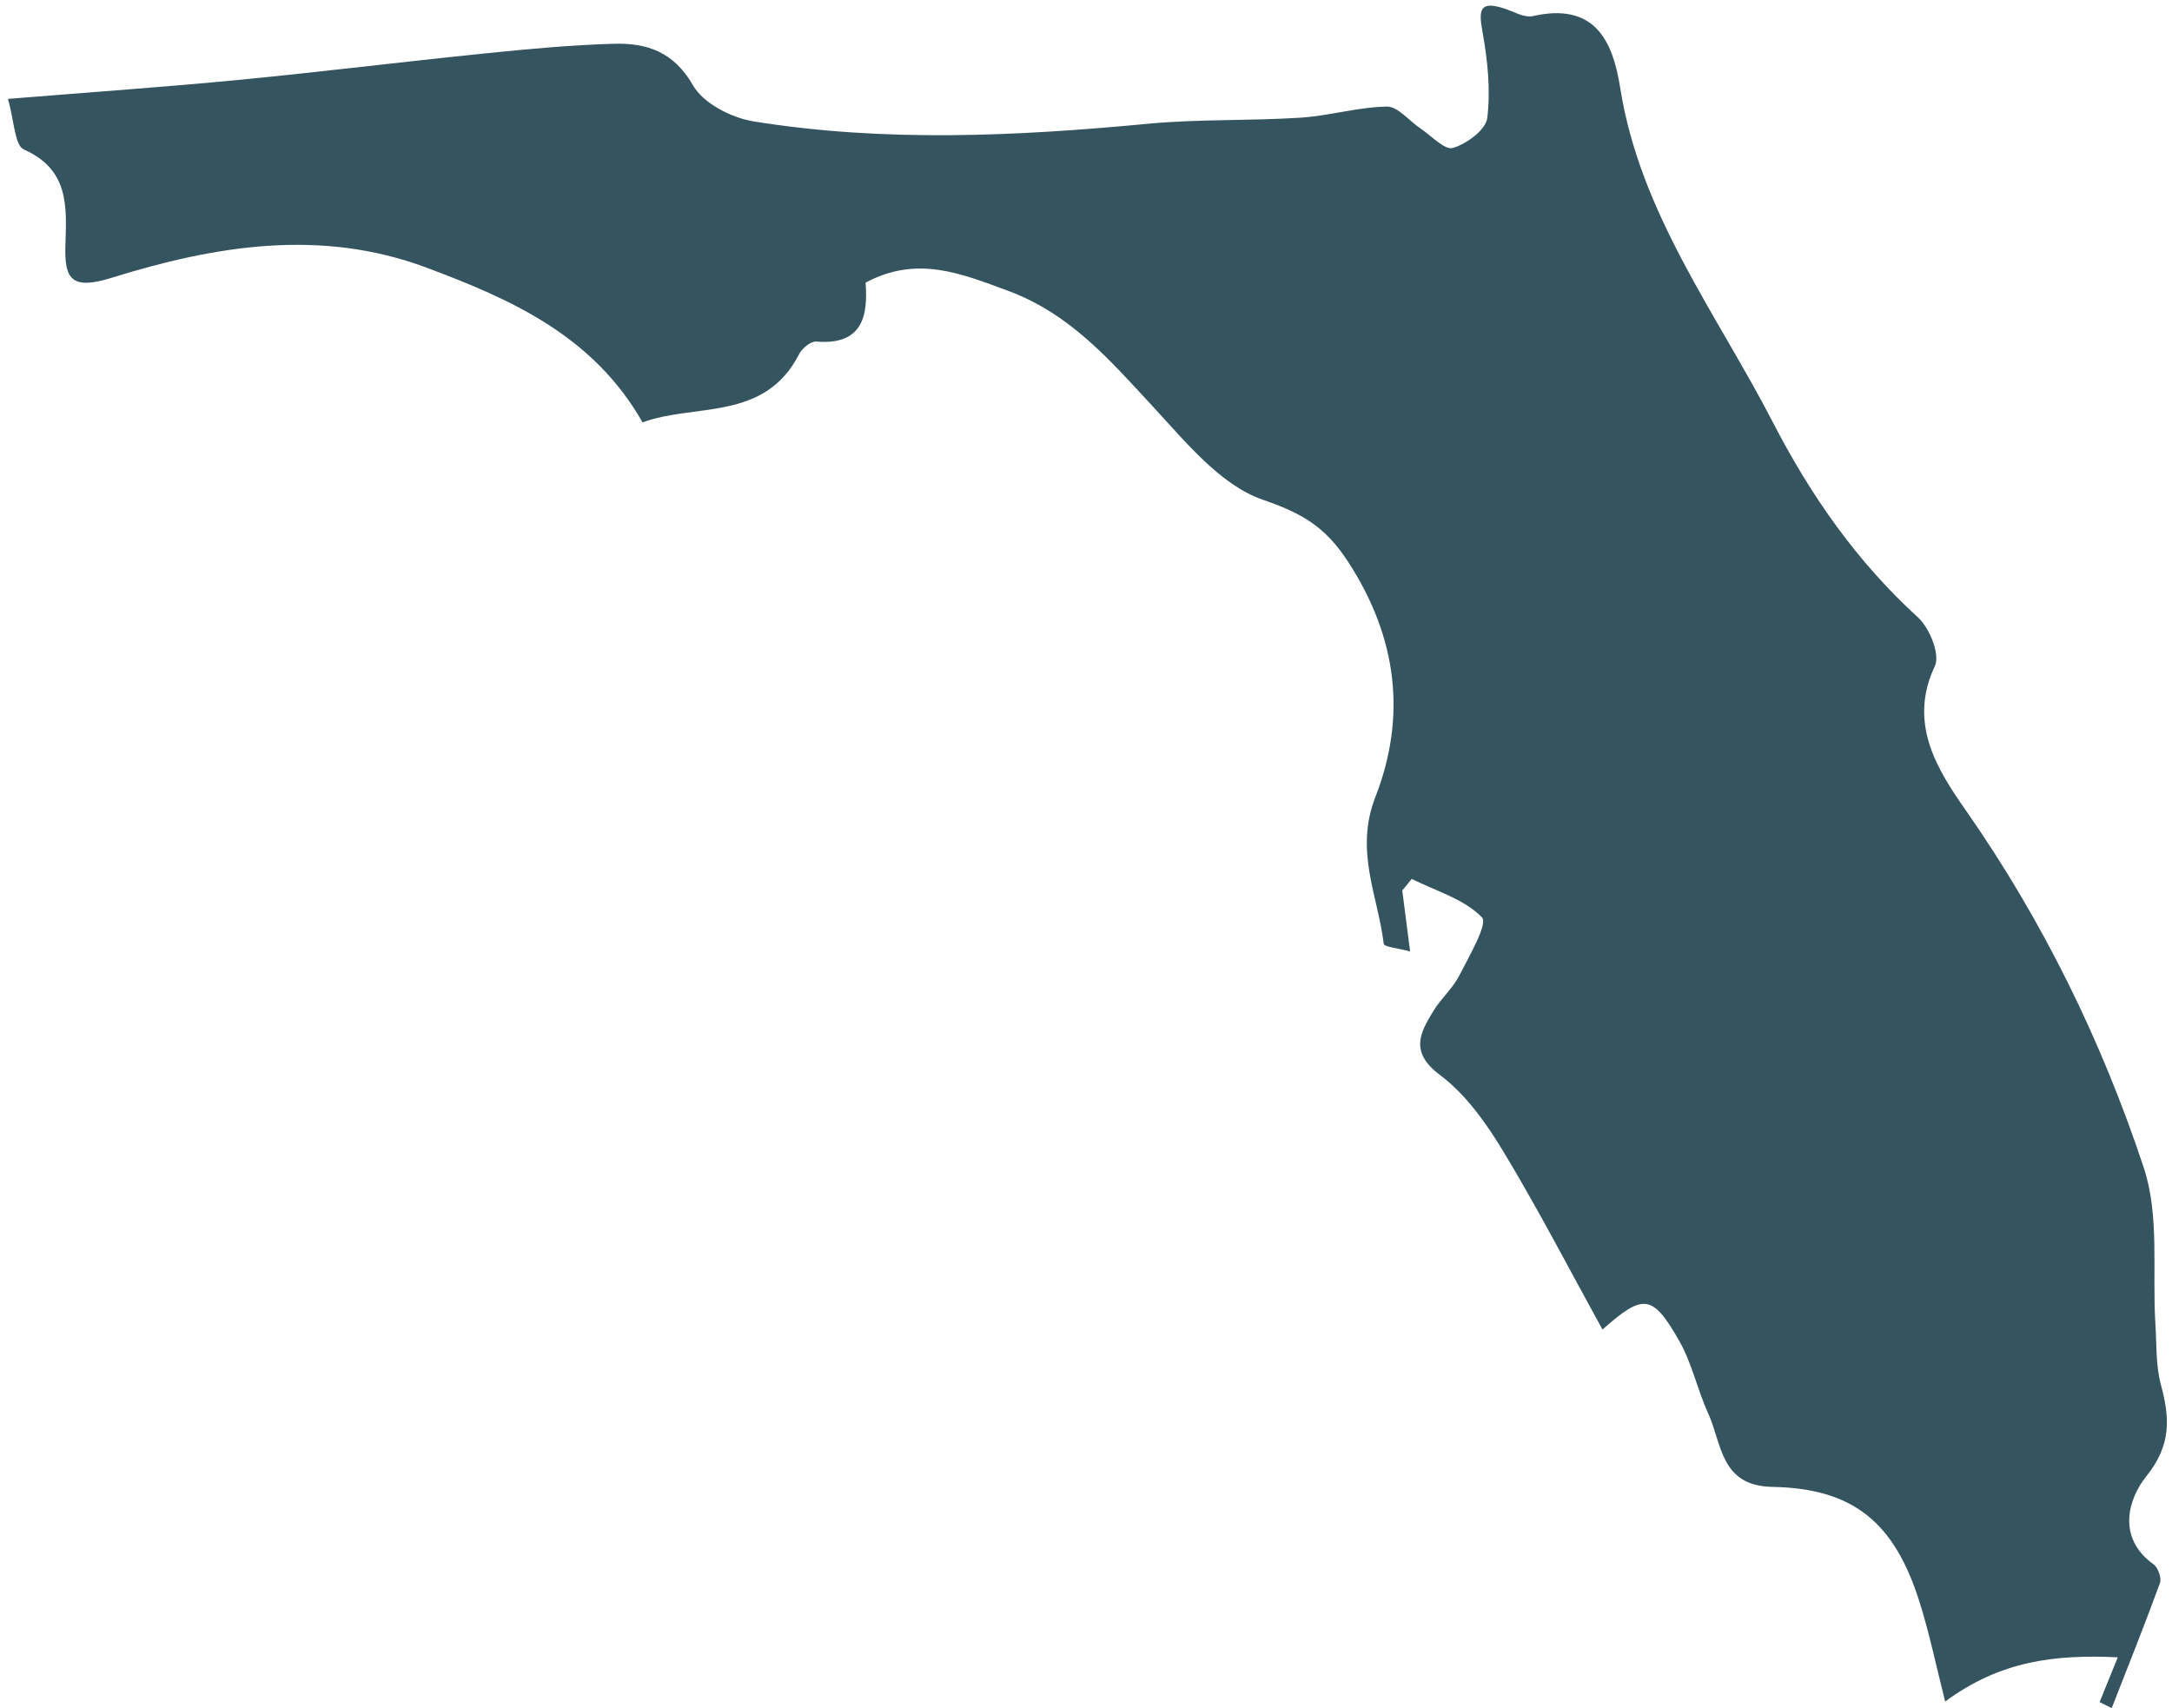 <svg width="192" height="151" viewBox="0 0 192 151" fill="none" xmlns="http://www.w3.org/2000/svg">
<path d="M185.6 150.466C186.044 149.371 186.489 148.275 187.206 146.508C181.603 146.245 176.835 146.82 171.949 150.414C171.15 147.277 170.559 144.386 169.674 141.588C167.449 134.55 163.803 131.572 156.671 131.442C152.06 131.359 152.226 127.62 150.993 124.927C150.04 122.845 149.569 120.515 148.445 118.544C146.074 114.382 145.266 114.334 141.656 117.534C138.75 112.265 136.005 106.945 132.917 101.833C131.407 99.334 129.602 96.761 127.312 95.05C124.62 93.039 125.483 91.359 126.714 89.362C127.39 88.264 128.424 87.37 129.002 86.234C129.872 84.525 131.547 81.656 131.004 81.097C129.435 79.478 126.93 78.766 124.793 77.697C124.515 78.039 124.236 78.382 123.958 78.724C124.163 80.325 124.369 81.925 124.65 84.107C123.655 83.835 122.353 83.712 122.32 83.434C121.797 79.149 119.725 75.218 121.583 70.45C124.333 63.396 123.555 56.402 119.171 49.665C117.119 46.512 115.08 45.373 111.615 44.171C107.87 42.871 104.821 39.076 101.922 35.948C98.134 31.861 94.613 27.737 89.093 25.701C84.951 24.173 81.06 22.554 76.515 24.985C76.74 27.891 76.27 30.534 72.156 30.194C71.673 30.154 70.904 30.791 70.641 31.305C67.591 37.283 61.395 35.638 56.801 37.338C52.428 29.656 45.172 26.452 37.689 23.655C28.326 20.155 18.966 21.723 9.866 24.559C6.251 25.687 5.683 24.613 5.782 21.629C5.895 18.249 6.109 14.986 2.113 13.217C1.288 12.852 1.266 10.675 0.701 8.743C8.064 8.144 14.607 7.69 21.132 7.06C28.433 6.354 35.715 5.449 43.013 4.707C46.739 4.328 50.478 3.979 54.218 3.869C57.137 3.783 59.541 4.543 61.26 7.544C62.171 9.136 64.654 10.415 66.606 10.73C78.192 12.597 89.826 12.045 101.464 10.942C105.94 10.518 110.471 10.692 114.964 10.403C117.52 10.238 120.048 9.464 122.596 9.422C123.569 9.407 124.555 10.68 125.55 11.343C126.517 11.988 127.707 13.294 128.436 13.079C129.651 12.72 131.344 11.473 131.471 10.433C131.775 7.937 131.502 5.305 131.047 2.804C130.694 0.868 130.804 0.046 132.966 0.748C133.806 1.02 134.744 1.592 135.501 1.422C140.854 0.217 142.538 3.421 143.217 7.738C144.97 18.883 151.738 27.69 156.73 37.353C160.094 43.864 164.149 49.655 169.562 54.596C170.578 55.524 171.517 57.872 171.04 58.876C168.62 63.972 171.306 68.1 173.781 71.645C180.614 81.434 185.788 92.019 189.507 103.231C190.917 107.483 190.24 112.423 190.533 117.049C190.647 118.835 190.558 120.687 191.014 122.388C191.811 125.359 191.964 127.725 189.723 130.516C188.145 132.483 187.079 135.927 190.371 138.289C190.768 138.574 191.097 139.497 190.937 139.934C189.583 143.648 188.109 147.317 186.67 151C186.313 150.822 185.956 150.643 185.599 150.465L185.6 150.466Z" fill="#345460"/>
</svg>
